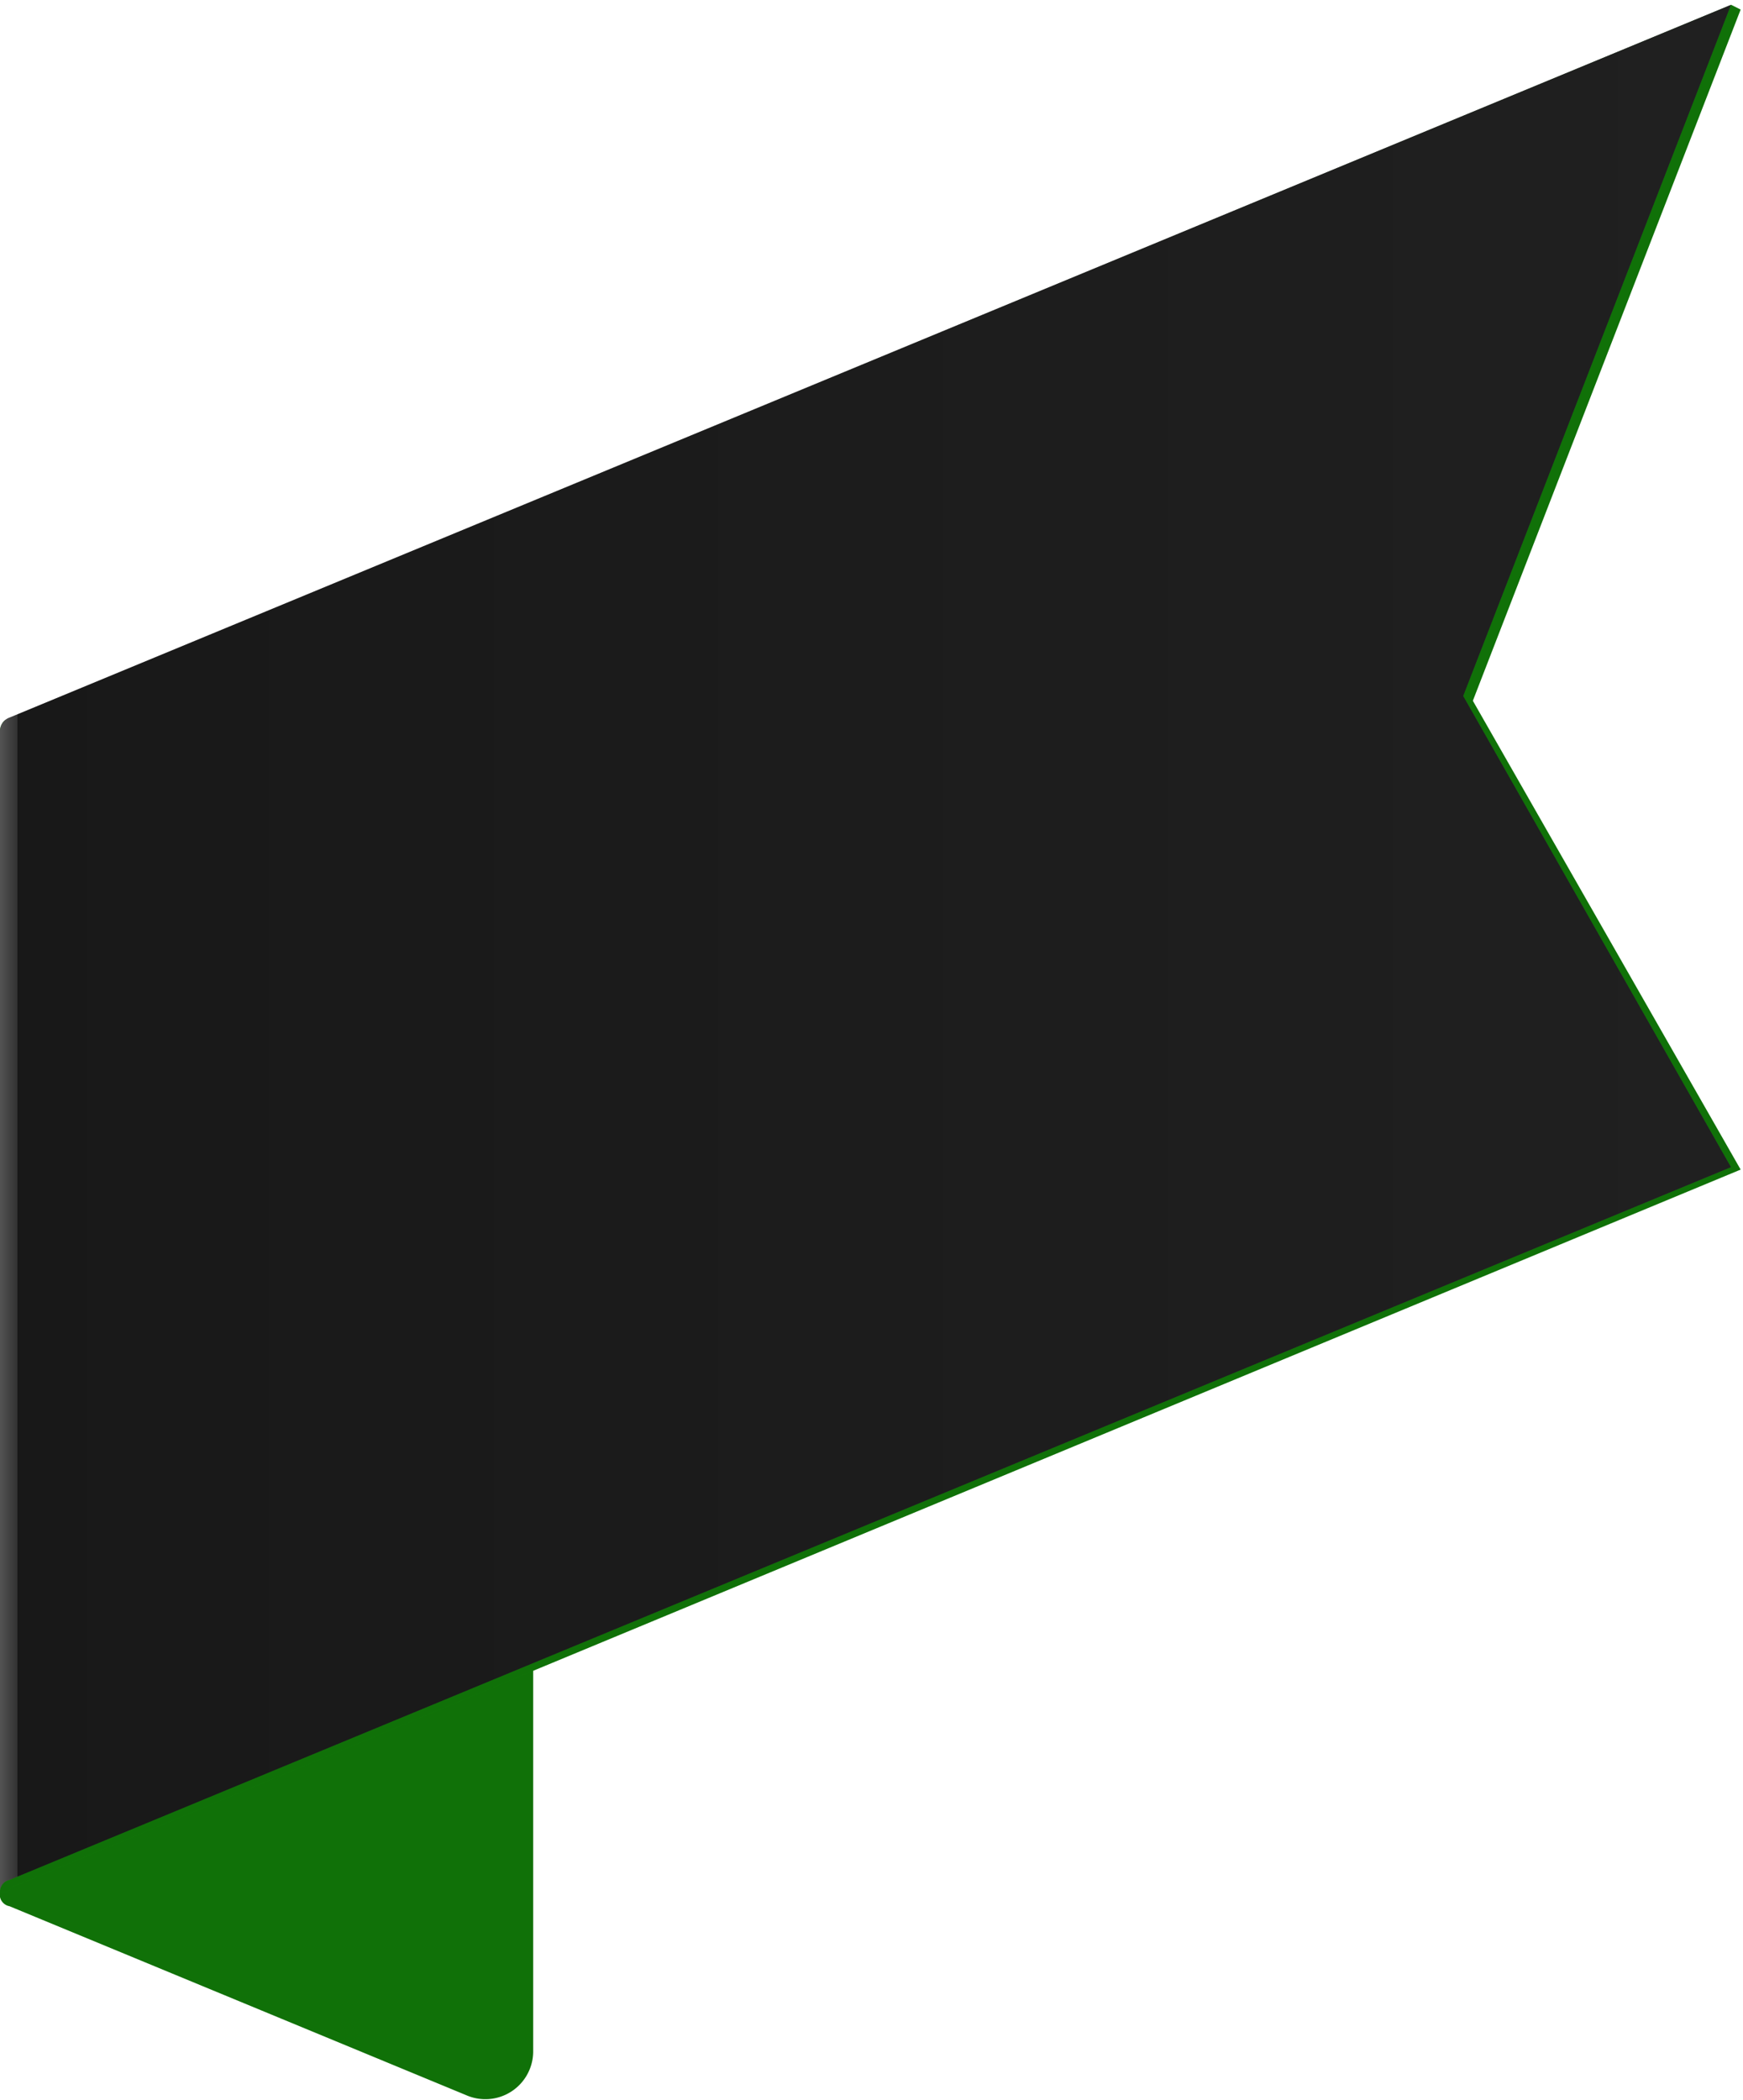 <svg xmlns="http://www.w3.org/2000/svg" xmlns:xlink="http://www.w3.org/1999/xlink" viewBox="0 0 72.9 87.8"><defs><clipPath id="a" transform="translate(0 0)"><path d="M72.8.4,72.4.2.4,30a.6.6,0,0,0-.4.6V79.1H.3l.2-.2,72.3-30L61.6,29.3Z" style="fill:none"/></clipPath><linearGradient id="b" y1="39.67" x2="72.39" y2="39.67" gradientUnits="userSpaceOnUse"><stop offset="0" stop-color="gray"/><stop offset="0" stop-color="#7f7f7f"/><stop offset="0" stop-color="#535353"/><stop offset="0.01" stop-color="#333"/><stop offset="0.01" stop-color="#1f1f1f"/><stop offset="0.01" stop-color="#181818"/><stop offset="0.09" stop-color="#191919"/><stop offset="1" stop-color="#202020"/></linearGradient></defs><title>AS-34</title><g style="isolation:isolate"><path d="M19.5,39.1.4,31.2a.6.6,0,0,1-.4-.6V79.1a.5.5,0,0,0,.4.6l19.1,7.9a2,2,0,0,0,2.8-1.8V43.2A4.4,4.4,0,0,0,19.5,39.1Z" transform="translate(0 0)" style="fill:#107108"/><g style="clip-path:url(#a)"><polygon points="0 30.2 72.9 0 72.8 48.9 0.3 79.1 0 79.1 0 30.2" style="fill:#15970b"/><path d="M38.1,27.7c.1.3-.1.8,0,.8s.3-.6.4-1-.2-1-.5-1h-.1a.4.4,0,0,0-.3.5C37.6,27.1,38,27.4,38.1,27.7Z" transform="translate(0 0)" style="fill:#fbfbfb"/><path d="M34.7,29.2l1.8,2c0,.7.1,1.3.1,2a39.2,39.2,0,0,1,.1,4.9,2.8,2.8,0,0,0,.8-1.5,17,17,0,0,0-.1-3.3v-.8c.7.9,1.3,1.9,2,3a3.7,3.7,0,0,0,0-1.8c-.5-.9-1.2-1.8-1.4-2.2l-.7-.8a7.3,7.3,0,0,0-.2-1.5c-.1-.8.3-.1.3-.5a4.4,4.4,0,0,0-1-1.6c-.2-.2-.2-.3-.4.2a1,1,0,0,0-.1.9l-.3-.2-.7-.4a.4.4,0,0,0-.5,0c-.1,0-.2.1-.2.3v.8A1.2,1.2,0,0,0,34.7,29.2Zm1.3-.6v.2a1.1,1.1,0,0,1,.1.5c-.1-.1-.2-.3-.3-.3S35.8,28.7,36,28.6Z" transform="translate(0 0)" style="fill:#fbfbfb"/><path d="M37.8,30.3a1.2,1.2,0,0,0,1.1-1c0-.1-.1-.2-.1-.3s-.1-.1-.1,0a.2.2,0,0,0-.2.2v.2c0,.1-.2.1-.2-.1h-.2c0,.1,0,.1-.1.2h-.2c-.2,0-.2.3-.2.4S37.6,30.3,37.8,30.3Z" transform="translate(0 0)" style="fill:#fbfbfb"/><path d="M34.8,39.5a.4.4,0,0,0,.4-.1l1-.9a.2.2,0,1,0-.1-.3,1.3,1.3,0,0,0-.7.6c-.2.1-.2,0-.3-.1s.1-.5.1-.6a.1.1,0,0,0-.2,0h-.1l-.5.7c-.1.1-.1.1-.1.2s.2.1.3,0,.2-.1.2.1S34.8,39.5,34.8,39.5Z" transform="translate(0 0)" style="fill:#fbfbfb"/><path d="M39.5,35.8a10.1,10.1,0,0,1-2.3,2.8c-.1.2.2.6.7.4a4.8,4.8,0,0,0,2-2.6,7.5,7.5,0,0,0,.5-1.6,39.5,39.5,0,0,0-.5-6.6.4.4,0,0,1,0-.5c0-.1.2-.1.3-.3s-.4-1.2-.6-1.5-.1-.2-.2-.1a.3.3,0,0,0-.1.2,3.5,3.5,0,0,0-.3,1.4c.4,2.6.5,4.9.7,7.5A1.3,1.3,0,0,1,39.5,35.8Z" transform="translate(0 0)" style="fill:#fbfbfb"/><path d="M43.5,25.9,45,27.4c.1,1.4.1,2.8.3,4.3a5.3,5.3,0,0,1-.4,1.7s-.3.3-.5.2-.6-.7-.6-.7-.4,0-.6.3a10.9,10.9,0,0,0-1.1,2.7c-.1.2-.4.4-.6.2s-.4-1.9-.4-2.1h0a2.3,2.3,0,0,0-.2,2.4c.2.4.3.6.8.7s.6-.2.8-.5.4-1.6.5-1.9.5-.5.6-.4a1.1,1.1,0,0,0,.6.3c.3.2.7.1,1.1-.4a3,3,0,0,0,.7-1.1,37.7,37.7,0,0,0,0-4.8l.8.9a25.4,25.4,0,0,1,.1,3.9c0,.2.8-1.1.8-1.6V30.5l1.2,1.6a3.3,3.3,0,0,0,0-1.7l-1.3-1.5c-.1-.7-.2-1.5-.2-1.8l-.3-1.4c0-.2-.1-.8-.1-.8s.3-.1.3-.3-.4-1.5-.7-1.9-.2,0-.5.4a1.7,1.7,0,0,0,0,1.2c.2,1.1.4,2.3.5,3.4l-.9-1.1a.3.3,0,0,0-.1-.2V25.2c0-.1-.1-.1,0-.1h.2a.2.2,0,0,0,.1-.3L45,23.4h-.1a.3.3,0,0,0-.1.2,1.1,1.1,0,0,0-.3.6c.1.4.1.8.2,1.2v.2h-.1c-.8-.5.3-.3-.2-.7s-.5-.5-.8-.6-.3-.3-.4.2v1C43.2,25.5,43.4,25.7,43.5,25.9Z" transform="translate(0 0)" style="fill:#fbfbfb"/><path d="M41.1,34Z" transform="translate(0 0)" style="fill:#fbfbfb"/><path d="M36.5,34.9h-.1l-3.2,1.3h-.1c0-.1,0-.1.1-.1s2.1-1.3,2.2-2.7-.3-1.1-1.1-.9a1.9,1.9,0,0,0-1,1.8,1.7,1.7,0,0,1-.1.7c-1.2.6-2.5,1.9-2.5,2.5h-.1a.4.4,0,0,1-.1-.3,6.1,6.1,0,0,0-.8-2.6l-.3-.2h0a.1.1,0,0,1-.1.1h0a.3.3,0,0,1-.1.2,1.1,1.1,0,0,0-.2.8c0,.1.3.8.5,1.3a4.7,4.7,0,0,1,.3,2.1,9.8,9.8,0,0,1-2,3c-.4.3-.7.4-.8.3h0c-.2-.1-.2-.4-.2-.4h0a9.1,9.1,0,0,0,1.9-3,2.2,2.2,0,0,0,.1-1.6,1.6,1.6,0,0,0-.3-.6h0c.1-.1.4,0,.4-.2a1.8,1.8,0,0,0-.6-.9c-.2-.1-.4,0-.7.3a1.3,1.3,0,0,0-.1,1.1c.1.3.4.2.7.8h0c0,.1.1.5-.1.7a12.7,12.7,0,0,1-1.4,2.1h0v-.2a2.1,2.1,0,0,1,0-.8h0c-.4.4-.5,1.4-.6,1.7a40.7,40.7,0,0,0-3,3.5c-.4.7,2.5-1.8,2.8-2.1h0c.1.1.1.3.3.5s.9.3,1.6-.1A9.3,9.3,0,0,0,30,40c.1-.1.2-.3.3-.2s1.7,1,3.2.5.2-.8,0-.9-.7,0-.8-.3.1-.5.4-.9A17.5,17.5,0,0,0,36,36.4a2.8,2.8,0,0,1,.4-1.2A.4.4,0,0,1,36.5,34.9Zm-2.6-1.1H34a.2.2,0,0,1,.3,0,.2.2,0,0,1,.2.2h-.1a.2.2,0,0,1-.3.1.2.2,0,0,1-.2-.2Zm-1.3,4a1.4,1.4,0,0,0-.6,1.1v.4a.1.1,0,0,1-.1.1h0c-.1.1-.2,0-.3,0a1.2,1.2,0,0,1-.9-1,.6.6,0,0,1,.4-.6h0l1.3-.4C32.8,37.3,33,37.6,32.6,37.8Z" transform="translate(0 0)" style="fill:#fbfbfb"/><path d="M47.8,24.8c.1.1-.1.9,0,.9s.3-.6.4-1.1-.2-1.1-.5-1.1h0a.4.4,0,0,0-.3.5C47.3,24.2,47.7,24.5,47.8,24.8Z" transform="translate(0 0)" style="fill:#fbfbfb"/><path d="M41.5,35.6a3.1,3.1,0,0,0,.6-1.5,11.8,11.8,0,0,0,0-1.9c-.1-.5-.6-4.5-.7-4.8s.5-.3.5-.7-.8-1-1-1.4,0-.2-.1-.2a.4.4,0,0,0-.1.3,3.3,3.3,0,0,0-.2,1.9A45.9,45.9,0,0,1,41.5,35.6Z" transform="translate(0 0)" style="fill:#fbfbfb"/><path d="M44.7,29.1h0l-1.8,2.1c-.1.2-.1.7,0,.6s1.9-1.9,1.8-2.1S44.8,29,44.7,29.1Z" transform="translate(0 0)" style="fill:#fbfbfb"/><path d="M44.5,32.7c.1.1.4-.5.4-1s-.1-1.2-.4-1.2h-.1a.7.7,0,0,0-.3.6,2.6,2.6,0,0,0,.3.8C44.5,32.1,44.3,32.7,44.5,32.7Z" transform="translate(0 0)" style="fill:#fbfbfb"/><path d="M43.7,29.5c0-.4.1-.9.1-1.2s0-.3.1-.4h.3c0-.2,0-.6-.2-.7a.1.1,0,0,0-.2,0c-.2,0-.4.2-.5.5s.1.3.1.4-.1.2-.3.2V28c-.2-.1-.3.1-.5.2s-.1.5,0,.7S43.4,29.6,43.7,29.5Z" transform="translate(0 0)" style="fill:#fbfbfb"/><path d="M17.4,46c-.2.6-.3.3-.3,0a7.1,7.1,0,0,1,.1-1.5v-.2l-.2.2c-.5,1.1-.5,2.5-.2,2.7s.4.2.6,0a2.4,2.4,0,0,0,.4-1.3C17.6,45.8,17.6,45.8,17.4,46Z" transform="translate(0 0)" style="fill:#fbfbfb"/><path d="M19.2,40.2A5.5,5.5,0,0,0,16.9,43a34.5,34.5,0,0,0,2.8-2.6C19.6,40.2,19.7,40,19.2,40.2Z" transform="translate(0 0)" style="fill:#fbfbfb"/><path d="M17.5,40c1.1-.3.5-2.2.9-2.7s.2-.3.2,0V39c0,.6.4.6.6.6s.5-.2.6.1.1,2,.1,3,.7-.1.7-2-.2-2,0-2.3.2-.3.4-.3.4.3.8,0a1.8,1.8,0,0,0,1.1-1.5,4,4,0,0,0-.3-1.5c0-.1-.1-.2-.1-.4s.3.1.3-.1-.3-.7-.5-.7-.6,0-.7.6a1.5,1.5,0,0,0,.5,1.4,1.1,1.1,0,0,1,.1.8c-.2.2-.3.3-.5.1s-.5-.2-.5-.3,0-1.1-.1-1.3-.2-.4-.3-.6-.3,0-.4.2a3.7,3.7,0,0,0,0,1.8c.1.3.3.5.2.5s-.2.3-.3,0a8.9,8.9,0,0,1-.2-1.5c0-.5-.1-1.4-.3-1.5a.2.2,0,0,0-.3,0c-.1,0-.2.2-.2.3v1.3a10.8,10.8,0,0,1,.3,1.9c.1.9-.5.6-.4.1a4.6,4.6,0,0,0-.1-1.8c-.1-.2-.2-.3-.4-.1a2.6,2.6,0,0,0-.7,1.6,5.5,5.5,0,0,0-.1.9c-.1.5-.4.9-.5.2s-.3-2-.6-1.5S16.7,40.2,17.5,40Z" transform="translate(0 0)" style="fill:#fbfbfb"/><path d="M24,41.9a7.7,7.7,0,0,0,.1-2.6h.1c.4.3,1.1-.4,1.2-.7l.4-.2c.3.2,1-.2,1.1-.8s.1-1.1.2-1.6-.5.3-.5.5h-.1V37h-.1c-.1.1-.2.1-.2,0s-.6-.4-.9.6-.5.4-.6.2-.2-.6-.6-.2c-.1-1.1-.3-2.1-.4-3.2s.3,0,.5-.3-.5-1.6-.8-1.7h-.1l-.2.2a.9.9,0,0,0-.4.8c.3,1.7.5,3,.7,4.6s-.1.6-.3.6-.4-.6-1-.3a2.1,2.1,0,0,0-1,1.4,2.4,2.4,0,0,0,0,1.2c.3.3.7.1,1-.1s.5-.6.6-.6h0c0,.1,0,1-1.3,2.3s-1.3,1-1.7.4,0-2-.5-1.4c-1.4,4.7,3.5,3.3,4-1.5.1-.1.2-.3.3-.3h0c-.1,4.2-3.8,6-4.4,4.9a4.4,4.4,0,0,1-.2-1.3.5.5,0,0,0-.2-.4c-.1,0-.3.4-.4,1v1C18.5,48.2,23.2,44.9,24,41.9Zm-1.8-2.1h-.5a.6.6,0,0,1,.1-.4h0c0-.1.1-.1.2-.2h0c.1,0,.2,0,.2.1S22.2,39.8,22.2,39.8Z" transform="translate(0 0)" style="fill:#fbfbfb"/><path d="M49.4,24.2c0-.2-.1-.6-.1-.7s.3-.1.4-.3-.6-.9-.9-1.2a.3.3,0,0,0-.1-.2c-.1,0-.1.1-.2.3a3.2,3.2,0,0,0-.1,1.4,55.2,55.2,0,0,1,.7,8,2.5,2.5,0,0,1-.1.8,12.5,12.5,0,0,1-.8,1.2l-.9.9c-.5.6-.5,1-.1.8a4.5,4.5,0,0,0,2.3-2.1,7.4,7.4,0,0,0,.3-1.7A31.4,31.4,0,0,0,49.4,24.2Z" transform="translate(0 0)" style="fill:#fbfbfb"/><path d="M17.9,35.6c.1.1-.1.7.1.6s.2-.4.3-.8,0-.9-.4-.8h-.1c-.2.1-.3.2-.3.4S17.8,35.4,17.9,35.6Z" transform="translate(0 0)" style="fill:#fbfbfb"/><path d="M47.1,34.3h-.3c-.1,0-.2,0-.1-.1s.1-.2.1-.4,0-.2-.2-.2h-.4c-.1.1-.2.2-.2.3s.1.2.3.2.1.1,0,.4a.8.8,0,0,0-.4.4c0,.1-.1.3.1.3a5.9,5.9,0,0,0,1.1-.9C47.2,34.5,47.1,34.3,47.1,34.3Z" transform="translate(0 0)" style="fill:#fbfbfb"/><path d="M44.8,46l-.8.5-2.1.7c.1-.1.2-.6.1-.7h-.3v-.2h-.1c-.5.4-.5,1-.1,1.1l-16,6.5c-1,.4-4.3,1.6-4.3,1.7s1.7.6,3,.1l17.2-7.2c-.2.5,0,1.2.2,1.2h0a.4.4,0,0,0,.4-.4l2.5-1h0c.2.1.3.3.5.1s.7-.4.8-1.3S45.7,45.6,44.8,46Zm-.4,1.9h0l-.7.2h0c-.1-.2-.5,0-.7.2h0l-1,.4a.4.4,0,0,1,0-.5h0l2.4-.9A.5.5,0,0,1,44.4,47.9Z" transform="translate(0 0)" style="fill:#fbfbfb"/><path d="M31.6,34.9c.3,0,1.2-.4,1-1v-.2h-.2c-.1,0-.1.1-.1.2s0,.2-.1.3-.1,0-.1-.2h-.2c0,.1-.1.1-.1.2h-.2V34h-.1a.4.4,0,0,0-.2.4S31.3,34.9,31.6,34.9Z" transform="translate(0 0)" style="fill:#fbfbfb"/><path d="M20.8,34.4a1.1,1.1,0,0,0,1.1-1,.5.5,0,0,0-.1-.3h-.1l-.2.2v.2c0,.1-.2.1-.1-.1h-.2a.1.1,0,0,1-.1.1v.2a.1.1,0,0,1-.1.1h0c-.1,0-.1,0-.1-.1h-.1a.4.4,0,0,0-.2.4S20.6,34.4,20.8,34.4Z" transform="translate(0 0)" style="fill:#fbfbfb"/><path d="M25.6,40.9c.1,0,.3-.4.3-.8s-.1-.8-.4-.8h-.1c-.2.1-.3.2-.2.4s.4.2.4.6S25.5,40.9,25.6,40.9Z" transform="translate(0 0)" style="fill:#fbfbfb"/><path d="M28.6,31.2c.2-.2.2-.2.2-.4s-.2.2-.3-.1.2-.4.4-.8,0-.2-.1-.2l-.2.2a1.9,1.9,0,0,0-.5,1.1c0,.2,0,.2.1.3S28.4,31.4,28.6,31.2Z" transform="translate(0 0)" style="fill:#fbfbfb"/><path d="M30.8,30.4c.2-.7.2-1,.3-1.2s-.2-.3-.2-.2-.2.2-.3.4a6.5,6.5,0,0,0-.2,1.1C30.4,30.8,30.7,30.8,30.8,30.4Z" transform="translate(0 0)" style="fill:#fbfbfb"/><path d="M26.4,34.2h-.2c-.3.3-.5,1-.2,1.2s.4,0,.5,0,.5-.9.5-.9,0-.2-.4.3-.2.1-.2,0v-.6C26.5,34.2,26.4,34.2,26.4,34.2Z" transform="translate(0 0)" style="fill:#fbfbfb"/><path d="M28.4,34.6c.5,0,.7-1,.9-2s.2-.4.3-.3.1,1.5.4,1.8,1.2-.4,1.3-.5a5.6,5.6,0,0,1,.5-.8c.1-.2.3-.3.4-.2s.2.4.5.4a1.5,1.5,0,0,0,1.1-.7l.3-.7c.1-.3.4-.3.4-.2s-.2.3-.1.4.2,0,.3-.1a2.6,2.6,0,0,0,.6-1.2c0-.3-.1-.2-.2-.1l-.3.3c-.2.1-.5.3-.7.1a5.4,5.4,0,0,0-.3-1s-.2-.4,0-.5.4-.1.4-.3-.2-.6-.5-.8-.5-.1-.7.3a.7.7,0,0,0-.2.6.6.6,0,0,0,.2.8,2.5,2.5,0,0,1,.4,1.5,1,1,0,0,1-.6.5c-.1,0-.4.1-.5-.9s0-1.9-.3-2.2-.1-.4-.2-.3a1.1,1.1,0,0,0-.2.4,1.4,1.4,0,0,0-.2,1.2,2.7,2.7,0,0,1,.2,1.7,1.1,1.1,0,0,1-.3.6.7.7,0,0,1-.7.4c-.2,0-.3-.1-.4-.4a12.9,12.9,0,0,0,0-2c-.2-.3-.5-.1-.6.1a6.8,6.8,0,0,0-1,2.7c-.1.6-.3.5-.4.3s-.3-2.4-.7-1.9S27.8,35,28.4,34.6Z" transform="translate(0 0)" style="fill:#fbfbfb"/><path d="M24.4,35.2h0c.1.1,1-.3,1.1-.4h0a22.6,22.6,0,0,0,1.7-2.6h-.3v-.2A.6.6,0,0,0,27,31h-.4c-.1,0-.3.1-.3.2a1,1,0,0,0-.2,1c.2,0,.4.1.3.3s-1.9,2.4-2,2.6Zm2.1-3.6h.3c0,.1,0,.3-.1.3s-.2.1-.3-.1A.4.4,0,0,1,26.5,31.6Z" transform="translate(0 0)" style="fill:#fbfbfb"/></g><path d="M72.8.4,72.4.2,61.2,29.1,72.4,48.8.4,78.6a.5.5,0,0,0-.4.5H.3l.2-.2,72.3-30L61.6,29.3Z" transform="translate(0 0)" style="opacity:0.25;mix-blend-mode:multiply"/><path d="M72.4.2.4,30a.6.6,0,0,0-.4.6V79.1a.5.5,0,0,1,.4-.5l72-29.8L61.2,29.1Z" transform="translate(0 0)" style="mix-blend-mode:screen;fill:url(#b)"/></g></svg>